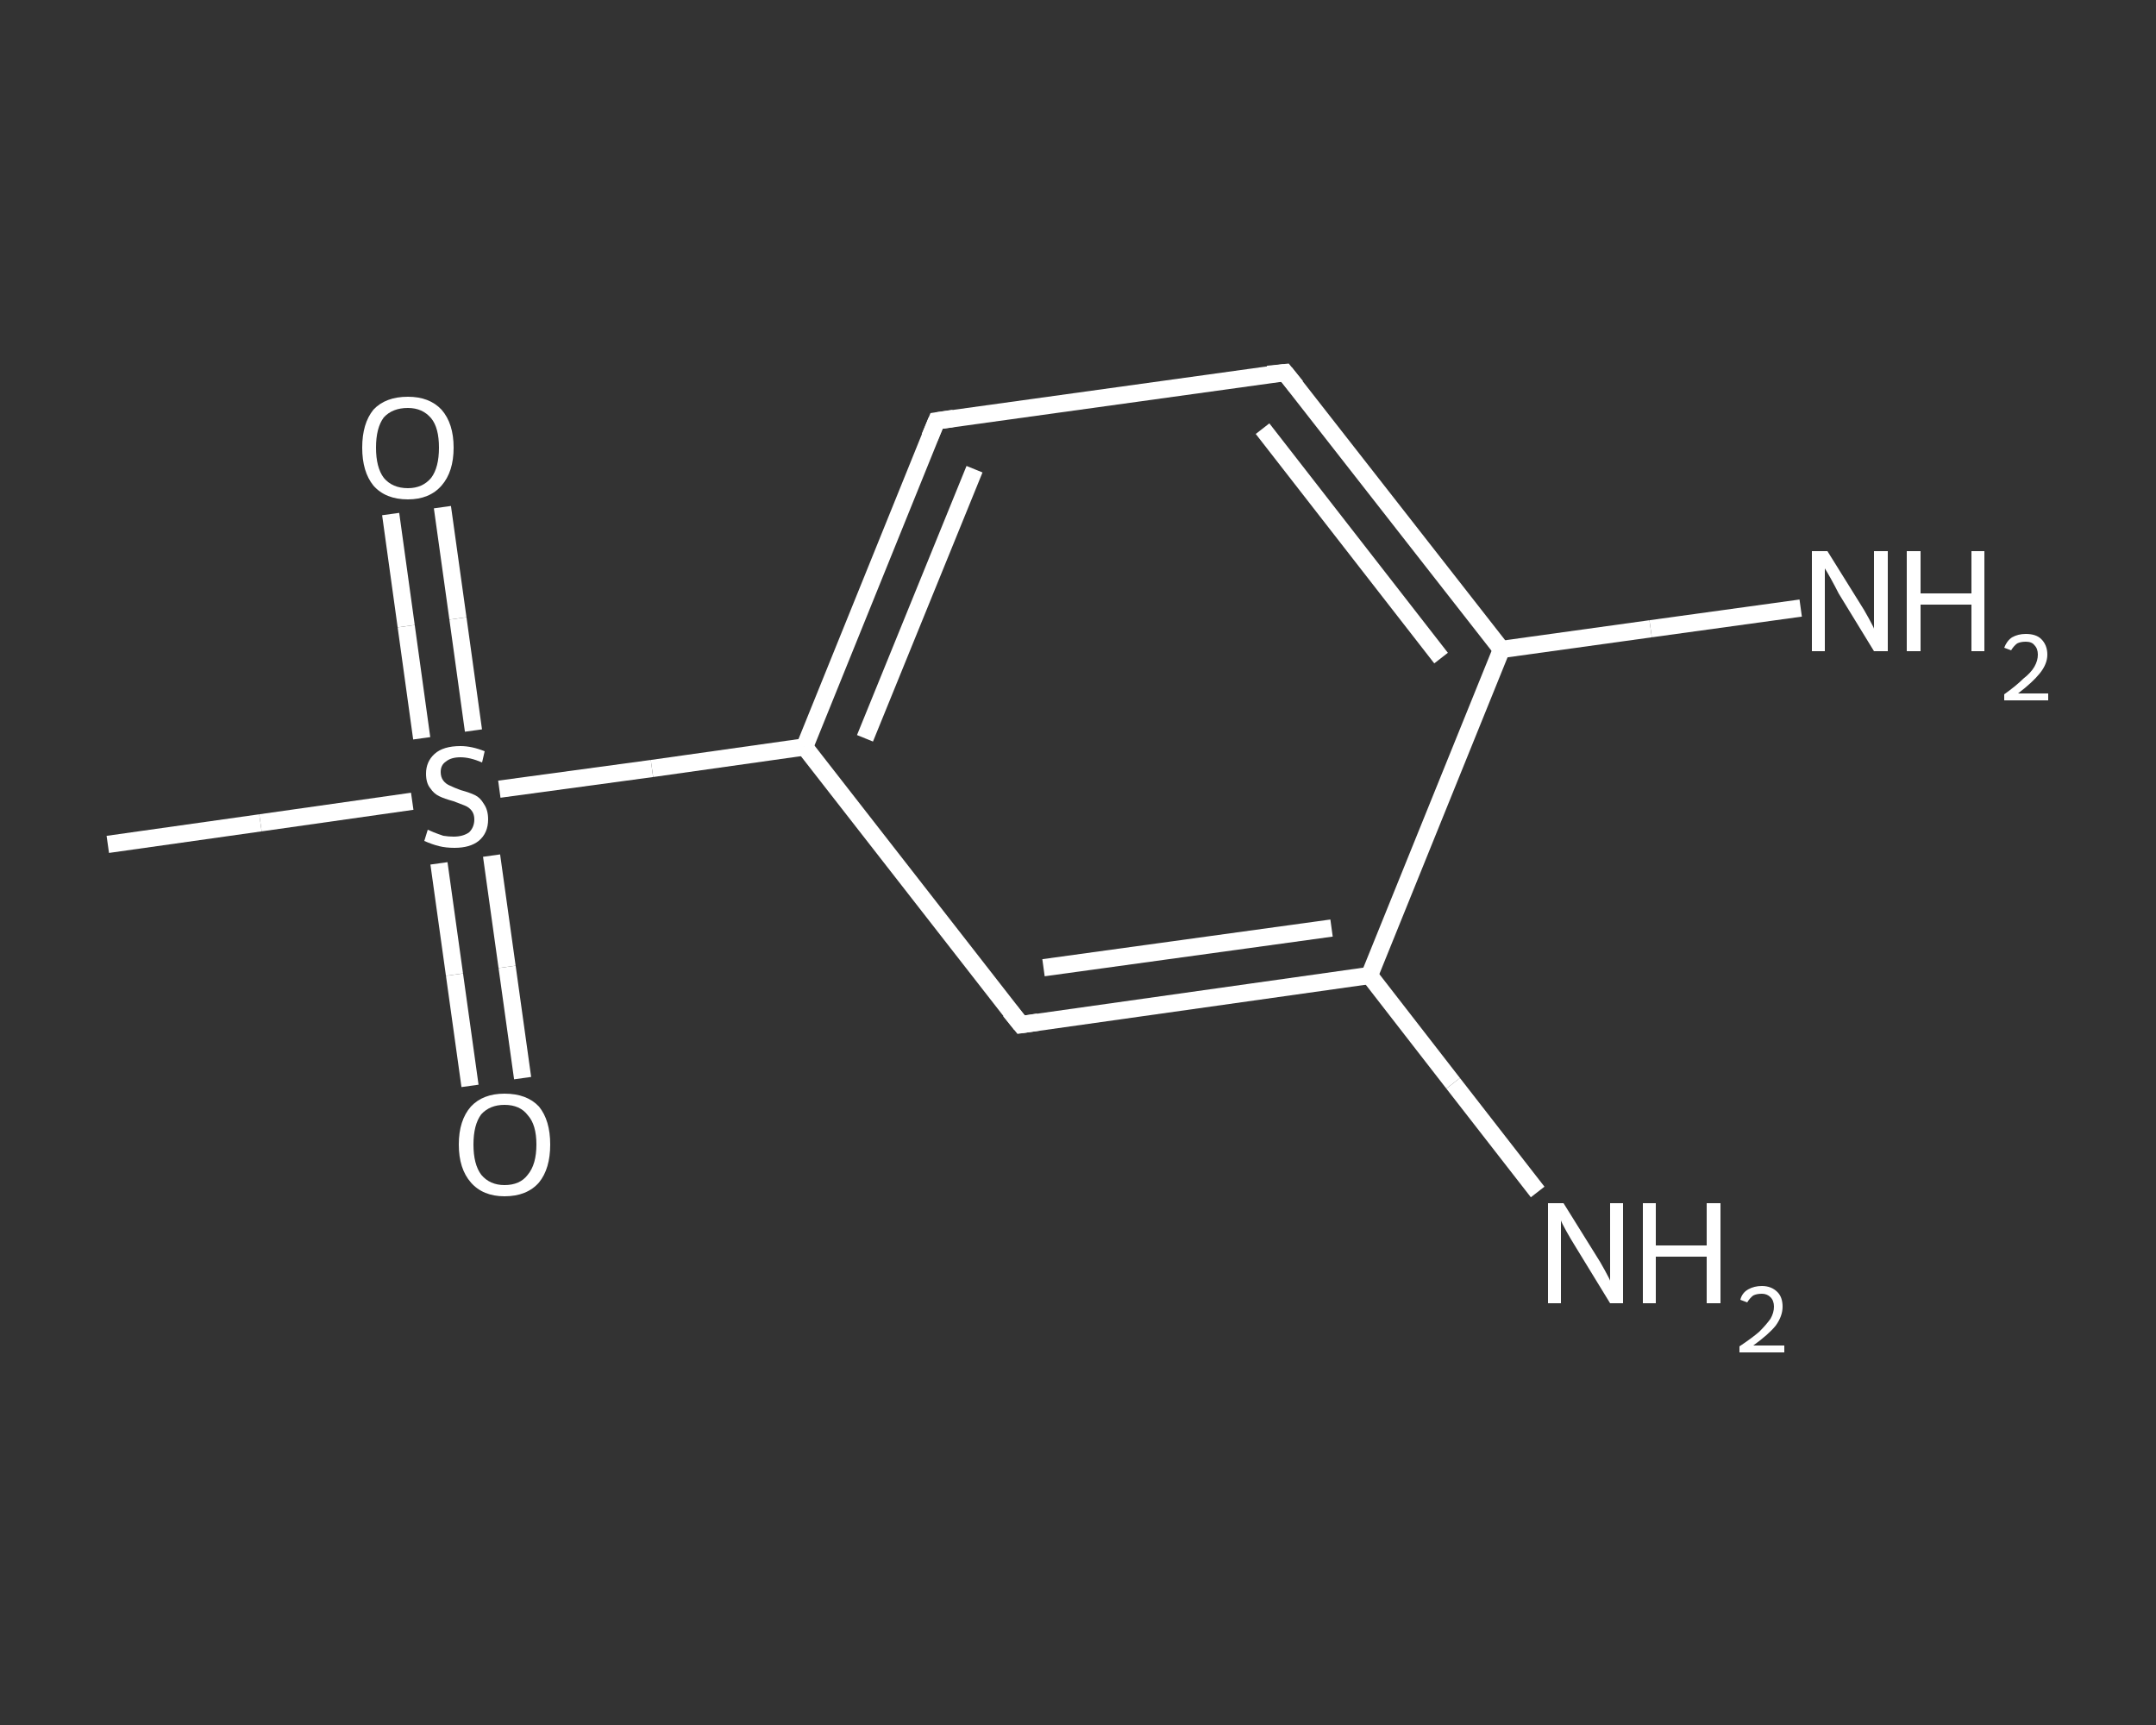 <?xml version='1.0' encoding='iso-8859-1'?>
<svg version='1.1' baseProfile='full'
              xmlns='http://www.w3.org/2000/svg'
                      xmlns:rdkit='http://www.rdkit.org/xml'
                      xmlns:xlink='http://www.w3.org/1999/xlink'
                  xml:space='preserve'
width='250px' height='200px' viewBox='0 0 250 200'>
<rect x="0" y="0" width="250" height="200" fill="#333333" stroke="none"/>
<!-- END OF HEADER -->
<rect style='opacity:1.0;fill:transparent;stroke:none' width='250.0' height='200.0' x='0.0' y='0.0'> </rect>
<path class='bond-0 atom-0 atom-1' d='M 12.5,97.9 L 30.2,95.4' style='fill:none;fill-rule:evenodd;stroke:#FFFFFF;stroke-width:2.0px;stroke-linecap:butt;stroke-linejoin:miter;stroke-opacity:1' />
<path class='bond-0 atom-0 atom-1' d='M 30.2,95.4 L 47.8,92.9' style='fill:none;fill-rule:evenodd;stroke:#FFFFFF;stroke-width:2.0px;stroke-linecap:butt;stroke-linejoin:miter;stroke-opacity:1' />
<path class='bond-1 atom-1 atom-2' d='M 50.9,100.1 L 52.7,113.0' style='fill:none;fill-rule:evenodd;stroke:#FFFFFF;stroke-width:2.0px;stroke-linecap:butt;stroke-linejoin:miter;stroke-opacity:1' />
<path class='bond-1 atom-1 atom-2' d='M 52.7,113.0 L 54.5,125.9' style='fill:none;fill-rule:evenodd;stroke:#FFFFFF;stroke-width:2.0px;stroke-linecap:butt;stroke-linejoin:miter;stroke-opacity:1' />
<path class='bond-1 atom-1 atom-2' d='M 57.0,99.2 L 58.8,112.1' style='fill:none;fill-rule:evenodd;stroke:#FFFFFF;stroke-width:2.0px;stroke-linecap:butt;stroke-linejoin:miter;stroke-opacity:1' />
<path class='bond-1 atom-1 atom-2' d='M 58.8,112.1 L 60.6,125.0' style='fill:none;fill-rule:evenodd;stroke:#FFFFFF;stroke-width:2.0px;stroke-linecap:butt;stroke-linejoin:miter;stroke-opacity:1' />
<path class='bond-2 atom-1 atom-3' d='M 54.9,84.7 L 53.1,71.7' style='fill:none;fill-rule:evenodd;stroke:#FFFFFF;stroke-width:2.0px;stroke-linecap:butt;stroke-linejoin:miter;stroke-opacity:1' />
<path class='bond-2 atom-1 atom-3' d='M 53.1,71.7 L 51.3,58.8' style='fill:none;fill-rule:evenodd;stroke:#FFFFFF;stroke-width:2.0px;stroke-linecap:butt;stroke-linejoin:miter;stroke-opacity:1' />
<path class='bond-2 atom-1 atom-3' d='M 48.9,85.6 L 47.1,72.6' style='fill:none;fill-rule:evenodd;stroke:#FFFFFF;stroke-width:2.0px;stroke-linecap:butt;stroke-linejoin:miter;stroke-opacity:1' />
<path class='bond-2 atom-1 atom-3' d='M 47.1,72.6 L 45.3,59.6' style='fill:none;fill-rule:evenodd;stroke:#FFFFFF;stroke-width:2.0px;stroke-linecap:butt;stroke-linejoin:miter;stroke-opacity:1' />
<path class='bond-3 atom-1 atom-4' d='M 57.9,91.5 L 75.6,89.1' style='fill:none;fill-rule:evenodd;stroke:#FFFFFF;stroke-width:2.0px;stroke-linecap:butt;stroke-linejoin:miter;stroke-opacity:1' />
<path class='bond-3 atom-1 atom-4' d='M 75.6,89.1 L 93.3,86.6' style='fill:none;fill-rule:evenodd;stroke:#FFFFFF;stroke-width:2.0px;stroke-linecap:butt;stroke-linejoin:miter;stroke-opacity:1' />
<path class='bond-4 atom-4 atom-5' d='M 93.3,86.6 L 108.6,48.8' style='fill:none;fill-rule:evenodd;stroke:#FFFFFF;stroke-width:2.0px;stroke-linecap:butt;stroke-linejoin:miter;stroke-opacity:1' />
<path class='bond-4 atom-4 atom-5' d='M 100.3,85.6 L 113.0,54.4' style='fill:none;fill-rule:evenodd;stroke:#FFFFFF;stroke-width:2.0px;stroke-linecap:butt;stroke-linejoin:miter;stroke-opacity:1' />
<path class='bond-5 atom-5 atom-6' d='M 108.6,48.8 L 149.0,43.2' style='fill:none;fill-rule:evenodd;stroke:#FFFFFF;stroke-width:2.0px;stroke-linecap:butt;stroke-linejoin:miter;stroke-opacity:1' />
<path class='bond-6 atom-6 atom-7' d='M 149.0,43.2 L 174.1,75.3' style='fill:none;fill-rule:evenodd;stroke:#FFFFFF;stroke-width:2.0px;stroke-linecap:butt;stroke-linejoin:miter;stroke-opacity:1' />
<path class='bond-6 atom-6 atom-7' d='M 146.4,49.7 L 167.1,76.3' style='fill:none;fill-rule:evenodd;stroke:#FFFFFF;stroke-width:2.0px;stroke-linecap:butt;stroke-linejoin:miter;stroke-opacity:1' />
<path class='bond-7 atom-7 atom-8' d='M 174.1,75.3 L 191.4,72.9' style='fill:none;fill-rule:evenodd;stroke:#FFFFFF;stroke-width:2.0px;stroke-linecap:butt;stroke-linejoin:miter;stroke-opacity:1' />
<path class='bond-7 atom-7 atom-8' d='M 191.4,72.9 L 208.8,70.5' style='fill:none;fill-rule:evenodd;stroke:#FFFFFF;stroke-width:2.0px;stroke-linecap:butt;stroke-linejoin:miter;stroke-opacity:1' />
<path class='bond-8 atom-7 atom-9' d='M 174.1,75.3 L 158.8,113.1' style='fill:none;fill-rule:evenodd;stroke:#FFFFFF;stroke-width:2.0px;stroke-linecap:butt;stroke-linejoin:miter;stroke-opacity:1' />
<path class='bond-9 atom-9 atom-10' d='M 158.8,113.1 L 168.5,125.6' style='fill:none;fill-rule:evenodd;stroke:#FFFFFF;stroke-width:2.0px;stroke-linecap:butt;stroke-linejoin:miter;stroke-opacity:1' />
<path class='bond-9 atom-9 atom-10' d='M 168.5,125.6 L 178.3,138.2' style='fill:none;fill-rule:evenodd;stroke:#FFFFFF;stroke-width:2.0px;stroke-linecap:butt;stroke-linejoin:miter;stroke-opacity:1' />
<path class='bond-10 atom-9 atom-11' d='M 158.8,113.1 L 118.4,118.8' style='fill:none;fill-rule:evenodd;stroke:#FFFFFF;stroke-width:2.0px;stroke-linecap:butt;stroke-linejoin:miter;stroke-opacity:1' />
<path class='bond-10 atom-9 atom-11' d='M 154.4,107.6 L 121.0,112.2' style='fill:none;fill-rule:evenodd;stroke:#FFFFFF;stroke-width:2.0px;stroke-linecap:butt;stroke-linejoin:miter;stroke-opacity:1' />
<path class='bond-11 atom-11 atom-4' d='M 118.4,118.8 L 93.3,86.6' style='fill:none;fill-rule:evenodd;stroke:#FFFFFF;stroke-width:2.0px;stroke-linecap:butt;stroke-linejoin:miter;stroke-opacity:1' />
<path d='M 107.8,50.7 L 108.6,48.8 L 110.6,48.5' style='fill:none;stroke:#FFFFFF;stroke-width:2.0px;stroke-linecap:butt;stroke-linejoin:miter;stroke-opacity:1;' />
<path d='M 147.0,43.4 L 149.0,43.2 L 150.3,44.8' style='fill:none;stroke:#FFFFFF;stroke-width:2.0px;stroke-linecap:butt;stroke-linejoin:miter;stroke-opacity:1;' />
<path d='M 120.4,118.5 L 118.4,118.8 L 117.1,117.2' style='fill:none;stroke:#FFFFFF;stroke-width:2.0px;stroke-linecap:butt;stroke-linejoin:miter;stroke-opacity:1;' />
<path class='atom-1' d='M 49.6 96.2
Q 49.8 96.3, 50.3 96.5
Q 50.8 96.7, 51.4 96.9
Q 52.0 97.0, 52.6 97.0
Q 53.7 97.0, 54.4 96.5
Q 55.0 95.9, 55.0 95.0
Q 55.0 94.4, 54.7 94.0
Q 54.4 93.6, 53.9 93.4
Q 53.4 93.2, 52.6 92.9
Q 51.5 92.6, 50.9 92.3
Q 50.3 92.0, 49.9 91.4
Q 49.4 90.8, 49.4 89.7
Q 49.4 88.3, 50.4 87.4
Q 51.4 86.5, 53.4 86.5
Q 54.7 86.5, 56.2 87.1
L 55.9 88.4
Q 54.5 87.8, 53.4 87.8
Q 52.3 87.8, 51.7 88.3
Q 51.1 88.7, 51.1 89.5
Q 51.1 90.1, 51.4 90.5
Q 51.7 90.9, 52.2 91.1
Q 52.6 91.3, 53.4 91.6
Q 54.5 91.9, 55.1 92.2
Q 55.7 92.5, 56.1 93.2
Q 56.6 93.9, 56.6 95.0
Q 56.6 96.6, 55.5 97.5
Q 54.5 98.3, 52.7 98.3
Q 51.7 98.3, 50.9 98.1
Q 50.1 97.9, 49.2 97.5
L 49.6 96.2
' fill='#FFFFFF'/>
<path class='atom-2' d='M 53.2 132.7
Q 53.2 129.9, 54.6 128.3
Q 56.0 126.8, 58.5 126.8
Q 61.1 126.8, 62.5 128.3
Q 63.8 129.9, 63.8 132.7
Q 63.8 135.5, 62.5 137.1
Q 61.1 138.7, 58.5 138.7
Q 56.0 138.7, 54.6 137.1
Q 53.2 135.5, 53.2 132.7
M 58.5 137.4
Q 60.3 137.4, 61.2 136.2
Q 62.2 135.0, 62.2 132.7
Q 62.2 130.4, 61.2 129.3
Q 60.3 128.1, 58.5 128.1
Q 56.8 128.1, 55.8 129.2
Q 54.9 130.4, 54.9 132.7
Q 54.9 135.0, 55.8 136.2
Q 56.8 137.4, 58.5 137.4
' fill='#FFFFFF'/>
<path class='atom-3' d='M 42.0 51.9
Q 42.0 49.1, 43.3 47.5
Q 44.7 46.0, 47.3 46.0
Q 49.8 46.0, 51.2 47.5
Q 52.6 49.1, 52.6 51.9
Q 52.6 54.7, 51.2 56.3
Q 49.8 57.9, 47.3 57.9
Q 44.7 57.9, 43.3 56.3
Q 42.0 54.7, 42.0 51.9
M 47.3 56.6
Q 49.0 56.6, 50.0 55.4
Q 50.9 54.2, 50.9 51.9
Q 50.9 49.6, 50.0 48.5
Q 49.0 47.3, 47.3 47.3
Q 45.5 47.3, 44.5 48.4
Q 43.6 49.6, 43.6 51.9
Q 43.6 54.2, 44.5 55.4
Q 45.5 56.6, 47.3 56.6
' fill='#FFFFFF'/>
<path class='atom-8' d='M 211.9 63.9
L 215.7 70.0
Q 216.1 70.6, 216.7 71.7
Q 217.3 72.8, 217.3 72.9
L 217.3 63.9
L 218.9 63.9
L 218.9 75.5
L 217.3 75.5
L 213.2 68.8
Q 212.8 68.0, 212.3 67.1
Q 211.8 66.2, 211.6 65.9
L 211.6 75.5
L 210.1 75.5
L 210.1 63.9
L 211.9 63.9
' fill='#FFFFFF'/>
<path class='atom-8' d='M 221.1 63.9
L 222.7 63.9
L 222.7 68.8
L 228.6 68.8
L 228.6 63.9
L 230.1 63.9
L 230.1 75.5
L 228.6 75.5
L 228.6 70.1
L 222.7 70.1
L 222.7 75.5
L 221.1 75.5
L 221.1 63.9
' fill='#FFFFFF'/>
<path class='atom-8' d='M 232.4 75.1
Q 232.7 74.3, 233.3 73.9
Q 234.0 73.5, 234.9 73.5
Q 236.1 73.5, 236.7 74.1
Q 237.4 74.8, 237.4 75.9
Q 237.4 77.0, 236.5 78.1
Q 235.7 79.1, 234.0 80.4
L 237.5 80.4
L 237.5 81.2
L 232.4 81.2
L 232.4 80.5
Q 233.8 79.5, 234.6 78.7
Q 235.5 78.0, 235.9 77.3
Q 236.3 76.6, 236.3 75.9
Q 236.3 75.2, 235.9 74.8
Q 235.6 74.4, 234.9 74.4
Q 234.3 74.4, 233.9 74.6
Q 233.5 74.9, 233.2 75.4
L 232.4 75.1
' fill='#FFFFFF'/>
<path class='atom-10' d='M 181.3 139.5
L 185.1 145.6
Q 185.5 146.2, 186.1 147.3
Q 186.7 148.4, 186.7 148.5
L 186.7 139.5
L 188.2 139.5
L 188.2 151.1
L 186.7 151.1
L 182.6 144.4
Q 182.1 143.6, 181.6 142.7
Q 181.1 141.8, 181.0 141.5
L 181.0 151.1
L 179.5 151.1
L 179.5 139.5
L 181.3 139.5
' fill='#FFFFFF'/>
<path class='atom-10' d='M 190.5 139.5
L 192.0 139.5
L 192.0 144.4
L 197.9 144.4
L 197.9 139.5
L 199.5 139.5
L 199.5 151.1
L 197.9 151.1
L 197.9 145.7
L 192.0 145.7
L 192.0 151.1
L 190.5 151.1
L 190.5 139.5
' fill='#FFFFFF'/>
<path class='atom-10' d='M 201.8 150.7
Q 202.0 149.9, 202.7 149.5
Q 203.4 149.1, 204.3 149.1
Q 205.4 149.1, 206.1 149.8
Q 206.7 150.4, 206.7 151.5
Q 206.7 152.6, 205.9 153.7
Q 205.1 154.7, 203.3 156.0
L 206.9 156.0
L 206.9 156.8
L 201.7 156.8
L 201.7 156.1
Q 203.2 155.1, 204.0 154.4
Q 204.8 153.6, 205.3 152.9
Q 205.7 152.2, 205.7 151.5
Q 205.7 150.8, 205.3 150.4
Q 204.9 150.0, 204.3 150.0
Q 203.7 150.0, 203.3 150.2
Q 202.9 150.5, 202.6 151.0
L 201.8 150.7
' fill='#FFFFFF'/>
</svg>
